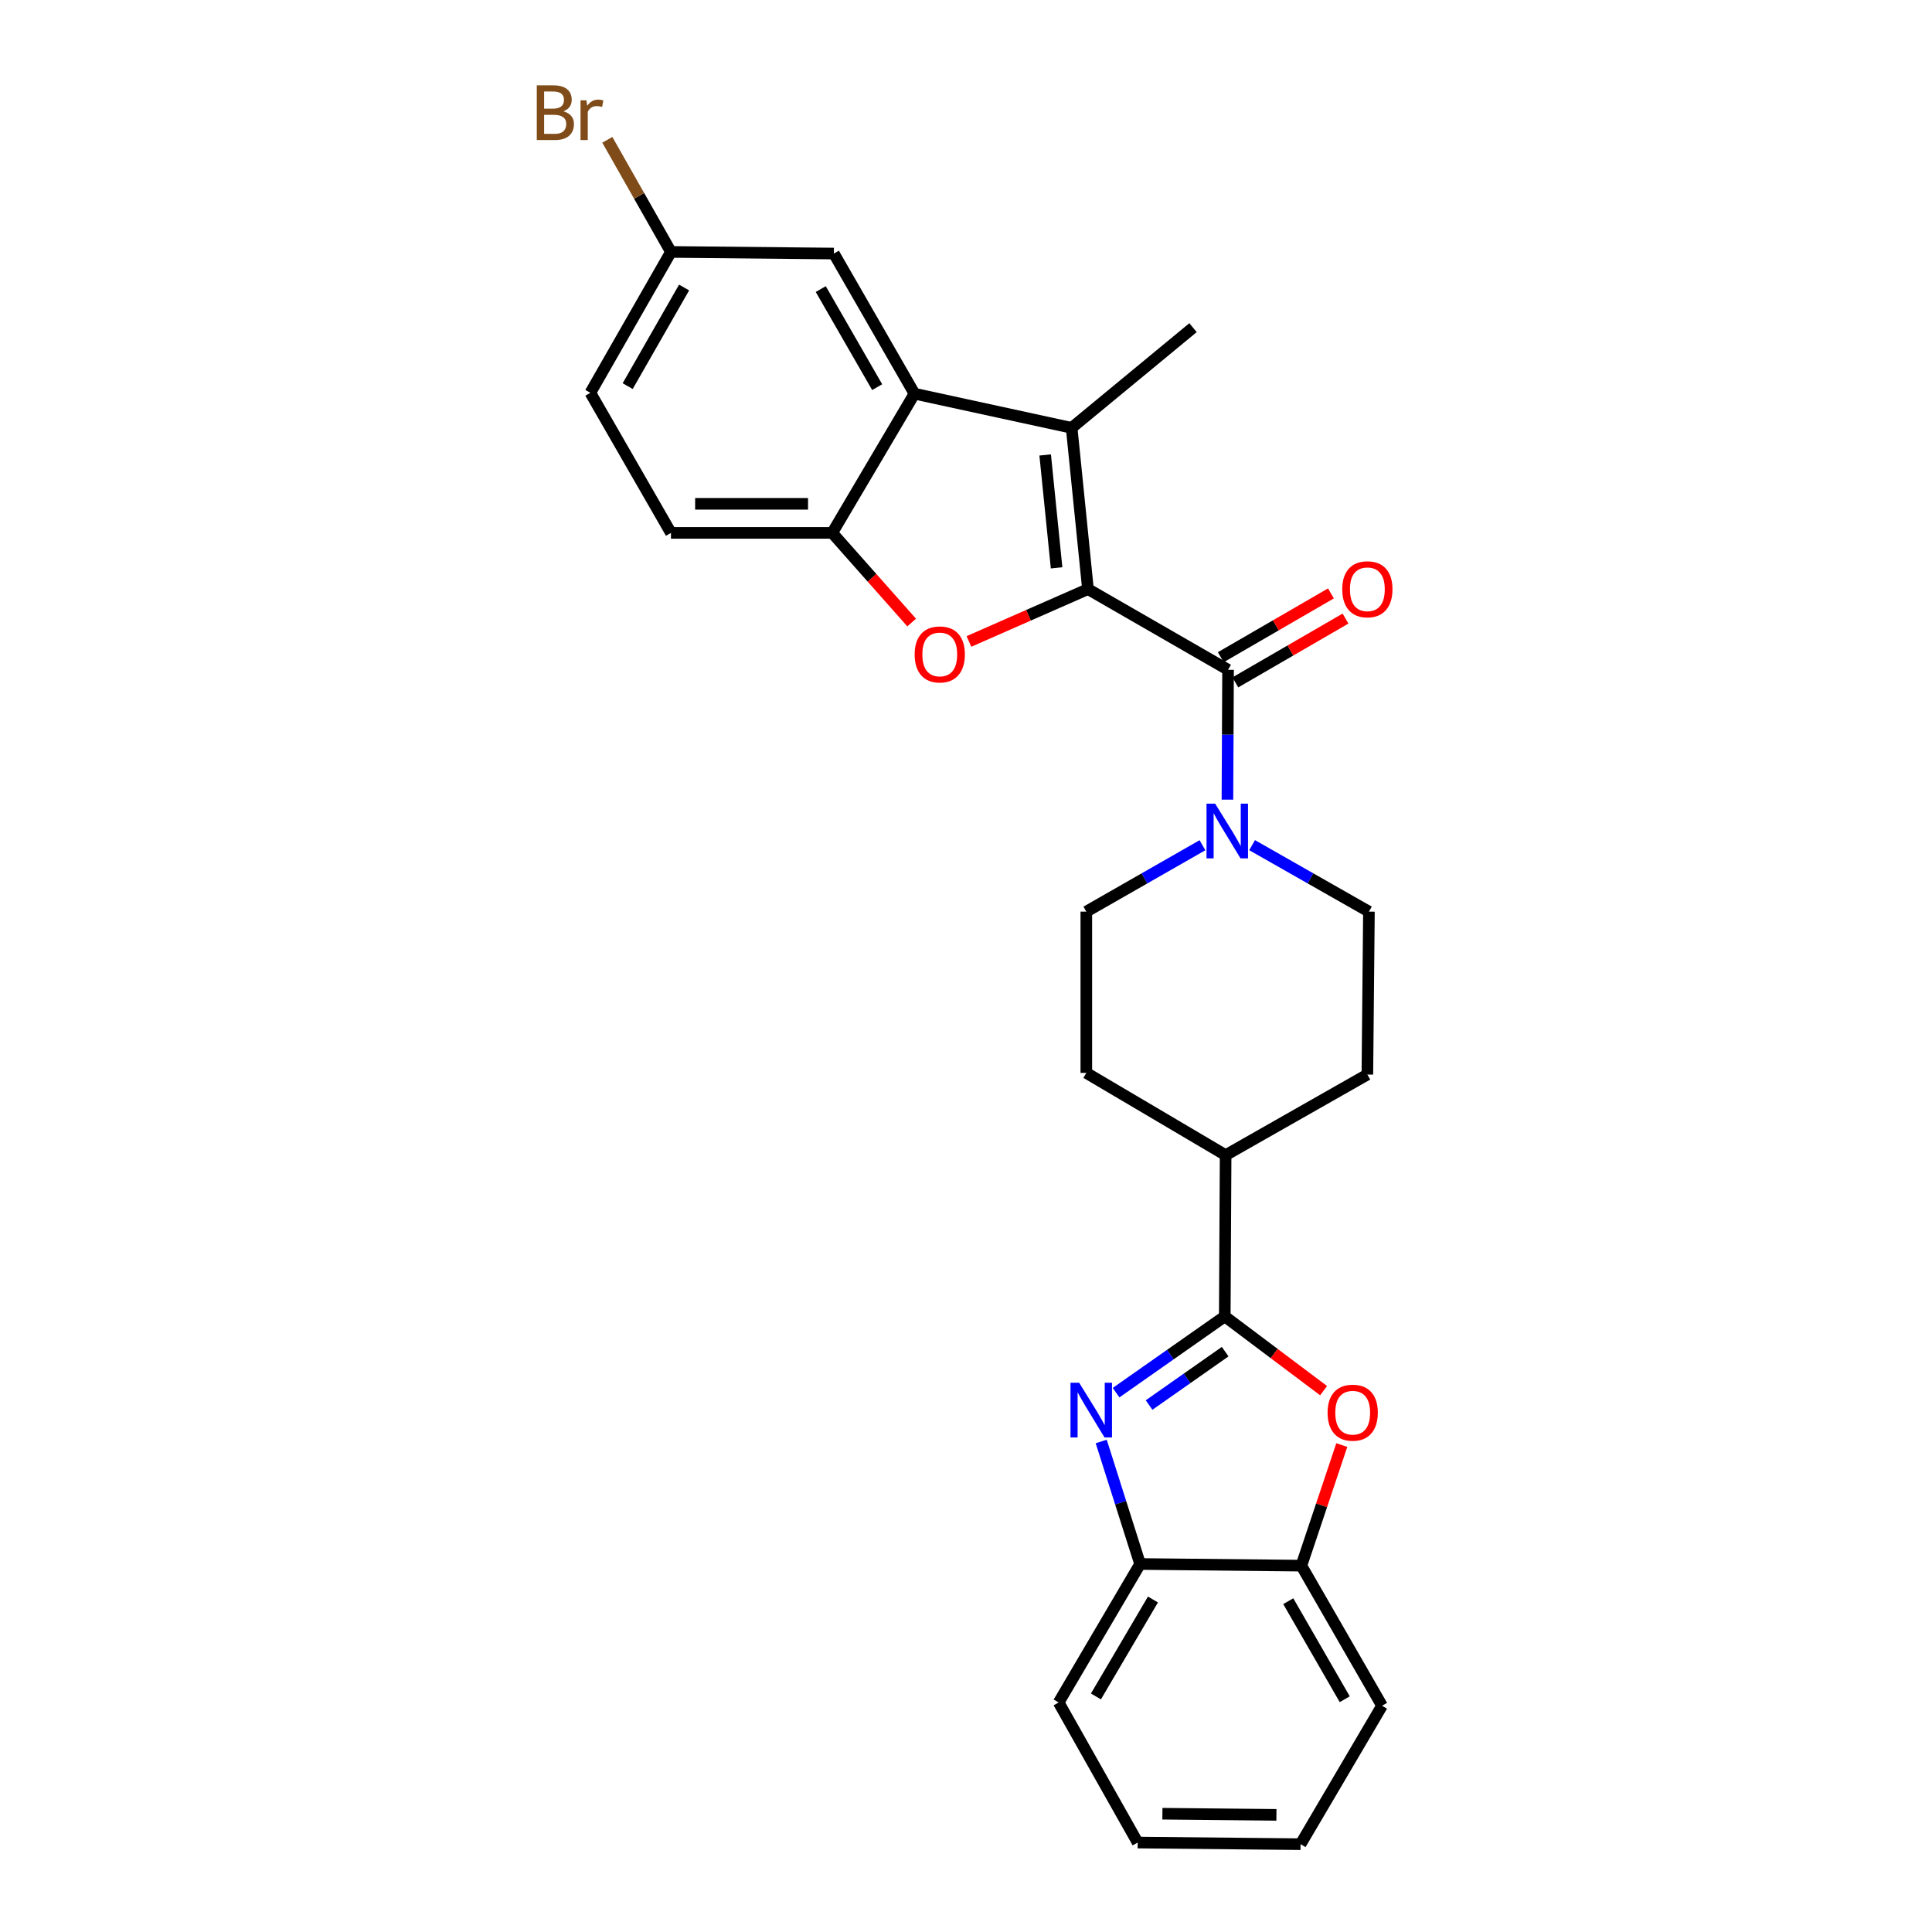<?xml version='1.0' encoding='iso-8859-1'?>
<svg version='1.1' baseProfile='full'
              xmlns='http://www.w3.org/2000/svg'
                      xmlns:rdkit='http://www.rdkit.org/xml'
                      xmlns:xlink='http://www.w3.org/1999/xlink'
                  xml:space='preserve'
width='1000px' height='1000px' viewBox='0 0 1000 1000'>
<!-- END OF HEADER -->
<rect style='opacity:1.0;fill:#FFFFFF;stroke:none' width='1000' height='1000' x='0' y='0'> </rect>
<path class='bond-0' d='M 563.131,304.927 L 554.686,221.453' style='fill:none;fill-rule:evenodd;stroke:#000000;stroke-width:6px;stroke-linecap:butt;stroke-linejoin:miter;stroke-opacity:1' />
<path class='bond-0' d='M 546.89,293.921 L 540.978,235.489' style='fill:none;fill-rule:evenodd;stroke:#000000;stroke-width:6px;stroke-linecap:butt;stroke-linejoin:miter;stroke-opacity:1' />
<path class='bond-1' d='M 563.131,304.927 L 532.324,318.471' style='fill:none;fill-rule:evenodd;stroke:#000000;stroke-width:6px;stroke-linecap:butt;stroke-linejoin:miter;stroke-opacity:1' />
<path class='bond-1' d='M 532.324,318.471 L 501.516,332.014' style='fill:none;fill-rule:evenodd;stroke:#FF0000;stroke-width:6px;stroke-linecap:butt;stroke-linejoin:miter;stroke-opacity:1' />
<path class='bond-2' d='M 563.131,304.927 L 635.644,346.685' style='fill:none;fill-rule:evenodd;stroke:#000000;stroke-width:6px;stroke-linecap:butt;stroke-linejoin:miter;stroke-opacity:1' />
<path class='bond-5' d='M 554.686,221.453 L 473.327,203.768' style='fill:none;fill-rule:evenodd;stroke:#000000;stroke-width:6px;stroke-linecap:butt;stroke-linejoin:miter;stroke-opacity:1' />
<path class='bond-20' d='M 554.686,221.453 L 617.507,169.593' style='fill:none;fill-rule:evenodd;stroke:#000000;stroke-width:6px;stroke-linecap:butt;stroke-linejoin:miter;stroke-opacity:1' />
<path class='bond-8' d='M 471.874,322.231 L 451.316,299.03' style='fill:none;fill-rule:evenodd;stroke:#FF0000;stroke-width:6px;stroke-linecap:butt;stroke-linejoin:miter;stroke-opacity:1' />
<path class='bond-8' d='M 451.316,299.03 L 430.758,275.829' style='fill:none;fill-rule:evenodd;stroke:#000000;stroke-width:6px;stroke-linecap:butt;stroke-linejoin:miter;stroke-opacity:1' />
<path class='bond-7' d='M 635.644,346.685 L 635.479,380.291' style='fill:none;fill-rule:evenodd;stroke:#000000;stroke-width:6px;stroke-linecap:butt;stroke-linejoin:miter;stroke-opacity:1' />
<path class='bond-7' d='M 635.479,380.291 L 635.314,413.897' style='fill:none;fill-rule:evenodd;stroke:#0000FF;stroke-width:6px;stroke-linecap:butt;stroke-linejoin:miter;stroke-opacity:1' />
<path class='bond-13' d='M 639.415,353.198 L 667.925,336.686' style='fill:none;fill-rule:evenodd;stroke:#000000;stroke-width:6px;stroke-linecap:butt;stroke-linejoin:miter;stroke-opacity:1' />
<path class='bond-13' d='M 667.925,336.686 L 696.435,320.175' style='fill:none;fill-rule:evenodd;stroke:#FF0000;stroke-width:6px;stroke-linecap:butt;stroke-linejoin:miter;stroke-opacity:1' />
<path class='bond-13' d='M 631.872,340.173 L 660.382,323.662' style='fill:none;fill-rule:evenodd;stroke:#000000;stroke-width:6px;stroke-linecap:butt;stroke-linejoin:miter;stroke-opacity:1' />
<path class='bond-13' d='M 660.382,323.662 L 688.892,307.15' style='fill:none;fill-rule:evenodd;stroke:#FF0000;stroke-width:6px;stroke-linecap:butt;stroke-linejoin:miter;stroke-opacity:1' />
<path class='bond-3' d='M 577.679,720.843 L 605.809,701.106' style='fill:none;fill-rule:evenodd;stroke:#0000FF;stroke-width:6px;stroke-linecap:butt;stroke-linejoin:miter;stroke-opacity:1' />
<path class='bond-3' d='M 605.809,701.106 L 633.938,681.37' style='fill:none;fill-rule:evenodd;stroke:#000000;stroke-width:6px;stroke-linecap:butt;stroke-linejoin:miter;stroke-opacity:1' />
<path class='bond-3' d='M 594.763,727.242 L 614.453,713.427' style='fill:none;fill-rule:evenodd;stroke:#0000FF;stroke-width:6px;stroke-linecap:butt;stroke-linejoin:miter;stroke-opacity:1' />
<path class='bond-3' d='M 614.453,713.427 L 634.144,699.611' style='fill:none;fill-rule:evenodd;stroke:#000000;stroke-width:6px;stroke-linecap:butt;stroke-linejoin:miter;stroke-opacity:1' />
<path class='bond-9' d='M 569.987,746.108 L 580.051,777.815' style='fill:none;fill-rule:evenodd;stroke:#0000FF;stroke-width:6px;stroke-linecap:butt;stroke-linejoin:miter;stroke-opacity:1' />
<path class='bond-9' d='M 580.051,777.815 L 590.115,809.521' style='fill:none;fill-rule:evenodd;stroke:#000000;stroke-width:6px;stroke-linecap:butt;stroke-linejoin:miter;stroke-opacity:1' />
<path class='bond-4' d='M 633.938,681.37 L 634.381,597.903' style='fill:none;fill-rule:evenodd;stroke:#000000;stroke-width:6px;stroke-linecap:butt;stroke-linejoin:miter;stroke-opacity:1' />
<path class='bond-6' d='M 633.938,681.37 L 659.511,700.584' style='fill:none;fill-rule:evenodd;stroke:#000000;stroke-width:6px;stroke-linecap:butt;stroke-linejoin:miter;stroke-opacity:1' />
<path class='bond-6' d='M 659.511,700.584 L 685.084,719.798' style='fill:none;fill-rule:evenodd;stroke:#FF0000;stroke-width:6px;stroke-linecap:butt;stroke-linejoin:miter;stroke-opacity:1' />
<path class='bond-12' d='M 473.327,203.768 L 431.611,131.239' style='fill:none;fill-rule:evenodd;stroke:#000000;stroke-width:6px;stroke-linecap:butt;stroke-linejoin:miter;stroke-opacity:1' />
<path class='bond-12' d='M 454.023,200.392 L 424.821,149.622' style='fill:none;fill-rule:evenodd;stroke:#000000;stroke-width:6px;stroke-linecap:butt;stroke-linejoin:miter;stroke-opacity:1' />
<path class='bond-27' d='M 473.327,203.768 L 430.758,275.829' style='fill:none;fill-rule:evenodd;stroke:#000000;stroke-width:6px;stroke-linecap:butt;stroke-linejoin:miter;stroke-opacity:1' />
<path class='bond-10' d='M 694.505,747.971 L 684.043,779.177' style='fill:none;fill-rule:evenodd;stroke:#FF0000;stroke-width:6px;stroke-linecap:butt;stroke-linejoin:miter;stroke-opacity:1' />
<path class='bond-10' d='M 684.043,779.177 L 673.581,810.382' style='fill:none;fill-rule:evenodd;stroke:#000000;stroke-width:6px;stroke-linecap:butt;stroke-linejoin:miter;stroke-opacity:1' />
<path class='bond-14' d='M 622.393,437.486 L 592.336,454.673' style='fill:none;fill-rule:evenodd;stroke:#0000FF;stroke-width:6px;stroke-linecap:butt;stroke-linejoin:miter;stroke-opacity:1' />
<path class='bond-14' d='M 592.336,454.673 L 562.279,471.86' style='fill:none;fill-rule:evenodd;stroke:#000000;stroke-width:6px;stroke-linecap:butt;stroke-linejoin:miter;stroke-opacity:1' />
<path class='bond-15' d='M 648.083,437.453 L 678.32,454.657' style='fill:none;fill-rule:evenodd;stroke:#0000FF;stroke-width:6px;stroke-linecap:butt;stroke-linejoin:miter;stroke-opacity:1' />
<path class='bond-15' d='M 678.32,454.657 L 708.558,471.86' style='fill:none;fill-rule:evenodd;stroke:#000000;stroke-width:6px;stroke-linecap:butt;stroke-linejoin:miter;stroke-opacity:1' />
<path class='bond-16' d='M 430.758,275.829 L 347.283,275.829' style='fill:none;fill-rule:evenodd;stroke:#000000;stroke-width:6px;stroke-linecap:butt;stroke-linejoin:miter;stroke-opacity:1' />
<path class='bond-16' d='M 418.237,260.778 L 359.804,260.778' style='fill:none;fill-rule:evenodd;stroke:#000000;stroke-width:6px;stroke-linecap:butt;stroke-linejoin:miter;stroke-opacity:1' />
<path class='bond-23' d='M 590.115,809.521 L 547.955,881.197' style='fill:none;fill-rule:evenodd;stroke:#000000;stroke-width:6px;stroke-linecap:butt;stroke-linejoin:miter;stroke-opacity:1' />
<path class='bond-23' d='M 596.764,827.903 L 567.252,878.076' style='fill:none;fill-rule:evenodd;stroke:#000000;stroke-width:6px;stroke-linecap:butt;stroke-linejoin:miter;stroke-opacity:1' />
<path class='bond-30' d='M 590.115,809.521 L 673.581,810.382' style='fill:none;fill-rule:evenodd;stroke:#000000;stroke-width:6px;stroke-linecap:butt;stroke-linejoin:miter;stroke-opacity:1' />
<path class='bond-24' d='M 673.581,810.382 L 715.339,882.886' style='fill:none;fill-rule:evenodd;stroke:#000000;stroke-width:6px;stroke-linecap:butt;stroke-linejoin:miter;stroke-opacity:1' />
<path class='bond-24' d='M 666.802,828.769 L 696.033,879.522' style='fill:none;fill-rule:evenodd;stroke:#000000;stroke-width:6px;stroke-linecap:butt;stroke-linejoin:miter;stroke-opacity:1' />
<path class='bond-11' d='M 634.381,597.903 L 707.747,556.187' style='fill:none;fill-rule:evenodd;stroke:#000000;stroke-width:6px;stroke-linecap:butt;stroke-linejoin:miter;stroke-opacity:1' />
<path class='bond-28' d='M 634.381,597.903 L 562.279,555.334' style='fill:none;fill-rule:evenodd;stroke:#000000;stroke-width:6px;stroke-linecap:butt;stroke-linejoin:miter;stroke-opacity:1' />
<path class='bond-19' d='M 431.611,131.239 L 347.283,130.402' style='fill:none;fill-rule:evenodd;stroke:#000000;stroke-width:6px;stroke-linecap:butt;stroke-linejoin:miter;stroke-opacity:1' />
<path class='bond-17' d='M 562.279,471.86 L 562.279,555.334' style='fill:none;fill-rule:evenodd;stroke:#000000;stroke-width:6px;stroke-linecap:butt;stroke-linejoin:miter;stroke-opacity:1' />
<path class='bond-18' d='M 708.558,471.86 L 707.747,556.187' style='fill:none;fill-rule:evenodd;stroke:#000000;stroke-width:6px;stroke-linecap:butt;stroke-linejoin:miter;stroke-opacity:1' />
<path class='bond-21' d='M 347.283,275.829 L 305.567,203.316' style='fill:none;fill-rule:evenodd;stroke:#000000;stroke-width:6px;stroke-linecap:butt;stroke-linejoin:miter;stroke-opacity:1' />
<path class='bond-22' d='M 347.283,130.402 L 330.817,101.387' style='fill:none;fill-rule:evenodd;stroke:#000000;stroke-width:6px;stroke-linecap:butt;stroke-linejoin:miter;stroke-opacity:1' />
<path class='bond-22' d='M 330.817,101.387 L 314.35,72.372' style='fill:none;fill-rule:evenodd;stroke:#7F4C19;stroke-width:6px;stroke-linecap:butt;stroke-linejoin:miter;stroke-opacity:1' />
<path class='bond-29' d='M 347.283,130.402 L 305.567,203.316' style='fill:none;fill-rule:evenodd;stroke:#000000;stroke-width:6px;stroke-linecap:butt;stroke-linejoin:miter;stroke-opacity:1' />
<path class='bond-29' d='M 354.09,148.814 L 324.888,199.853' style='fill:none;fill-rule:evenodd;stroke:#000000;stroke-width:6px;stroke-linecap:butt;stroke-linejoin:miter;stroke-opacity:1' />
<path class='bond-26' d='M 547.955,881.197 L 588.86,953.701' style='fill:none;fill-rule:evenodd;stroke:#000000;stroke-width:6px;stroke-linecap:butt;stroke-linejoin:miter;stroke-opacity:1' />
<path class='bond-25' d='M 715.339,882.886 L 673.171,954.545' style='fill:none;fill-rule:evenodd;stroke:#000000;stroke-width:6px;stroke-linecap:butt;stroke-linejoin:miter;stroke-opacity:1' />
<path class='bond-31' d='M 673.171,954.545 L 588.86,953.701' style='fill:none;fill-rule:evenodd;stroke:#000000;stroke-width:6px;stroke-linecap:butt;stroke-linejoin:miter;stroke-opacity:1' />
<path class='bond-31' d='M 660.675,939.369 L 601.658,938.777' style='fill:none;fill-rule:evenodd;stroke:#000000;stroke-width:6px;stroke-linecap:butt;stroke-linejoin:miter;stroke-opacity:1' />
<path  class='atom-2' d='M 473.421 338.73
Q 473.421 331.93, 476.781 328.13
Q 480.141 324.33, 486.421 324.33
Q 492.701 324.33, 496.061 328.13
Q 499.421 331.93, 499.421 338.73
Q 499.421 345.61, 496.021 349.53
Q 492.621 353.41, 486.421 353.41
Q 480.181 353.41, 476.781 349.53
Q 473.421 345.65, 473.421 338.73
M 486.421 350.21
Q 490.741 350.21, 493.061 347.33
Q 495.421 344.41, 495.421 338.73
Q 495.421 333.17, 493.061 330.37
Q 490.741 327.53, 486.421 327.53
Q 482.101 327.53, 479.741 330.33
Q 477.421 333.13, 477.421 338.73
Q 477.421 344.45, 479.741 347.33
Q 482.101 350.21, 486.421 350.21
' fill='#FF0000'/>
<path  class='atom-4' d='M 558.569 715.699
L 567.849 730.699
Q 568.769 732.179, 570.249 734.859
Q 571.729 737.539, 571.809 737.699
L 571.809 715.699
L 575.569 715.699
L 575.569 744.019
L 571.689 744.019
L 561.729 727.619
Q 560.569 725.699, 559.329 723.499
Q 558.129 721.299, 557.769 720.619
L 557.769 744.019
L 554.089 744.019
L 554.089 715.699
L 558.569 715.699
' fill='#0000FF'/>
<path  class='atom-7' d='M 687.154 731.202
Q 687.154 724.402, 690.514 720.602
Q 693.874 716.802, 700.154 716.802
Q 706.434 716.802, 709.794 720.602
Q 713.154 724.402, 713.154 731.202
Q 713.154 738.082, 709.754 742.002
Q 706.354 745.882, 700.154 745.882
Q 693.914 745.882, 690.514 742.002
Q 687.154 738.122, 687.154 731.202
M 700.154 742.682
Q 704.474 742.682, 706.794 739.802
Q 709.154 736.882, 709.154 731.202
Q 709.154 725.642, 706.794 722.842
Q 704.474 720.002, 700.154 720.002
Q 695.834 720.002, 693.474 722.802
Q 691.154 725.602, 691.154 731.202
Q 691.154 736.922, 693.474 739.802
Q 695.834 742.682, 700.154 742.682
' fill='#FF0000'/>
<path  class='atom-8' d='M 628.974 415.983
L 638.254 430.983
Q 639.174 432.463, 640.654 435.143
Q 642.134 437.823, 642.214 437.983
L 642.214 415.983
L 645.974 415.983
L 645.974 444.303
L 642.094 444.303
L 632.134 427.903
Q 630.974 425.983, 629.734 423.783
Q 628.534 421.583, 628.174 420.903
L 628.174 444.303
L 624.494 444.303
L 624.494 415.983
L 628.974 415.983
' fill='#0000FF'/>
<path  class='atom-14' d='M 694.747 305.007
Q 694.747 298.207, 698.107 294.407
Q 701.467 290.607, 707.747 290.607
Q 714.027 290.607, 717.387 294.407
Q 720.747 298.207, 720.747 305.007
Q 720.747 311.887, 717.347 315.807
Q 713.947 319.687, 707.747 319.687
Q 701.507 319.687, 698.107 315.807
Q 694.747 311.927, 694.747 305.007
M 707.747 316.487
Q 712.067 316.487, 714.387 313.607
Q 716.747 310.687, 716.747 305.007
Q 716.747 299.447, 714.387 296.647
Q 712.067 293.807, 707.747 293.807
Q 703.427 293.807, 701.067 296.607
Q 698.747 299.407, 698.747 305.007
Q 698.747 310.727, 701.067 313.607
Q 703.427 316.487, 707.747 316.487
' fill='#FF0000'/>
<path  class='atom-23' d='M 291.598 57.605
Q 294.318 58.365, 295.678 60.045
Q 297.078 61.685, 297.078 64.125
Q 297.078 68.045, 294.558 70.285
Q 292.078 72.485, 287.358 72.485
L 277.838 72.485
L 277.838 44.165
L 286.198 44.165
Q 291.038 44.165, 293.478 46.125
Q 295.918 48.085, 295.918 51.685
Q 295.918 55.965, 291.598 57.605
M 281.638 47.365
L 281.638 56.245
L 286.198 56.245
Q 288.998 56.245, 290.438 55.125
Q 291.918 53.965, 291.918 51.685
Q 291.918 47.365, 286.198 47.365
L 281.638 47.365
M 287.358 69.285
Q 290.118 69.285, 291.598 67.965
Q 293.078 66.645, 293.078 64.125
Q 293.078 61.805, 291.438 60.645
Q 289.838 59.445, 286.758 59.445
L 281.638 59.445
L 281.638 69.285
L 287.358 69.285
' fill='#7F4C19'/>
<path  class='atom-23' d='M 303.518 51.925
L 303.958 54.765
Q 306.118 51.565, 309.638 51.565
Q 310.758 51.565, 312.278 51.965
L 311.678 55.325
Q 309.958 54.925, 308.998 54.925
Q 307.318 54.925, 306.198 55.605
Q 305.118 56.245, 304.238 57.805
L 304.238 72.485
L 300.478 72.485
L 300.478 51.925
L 303.518 51.925
' fill='#7F4C19'/>
</svg>
